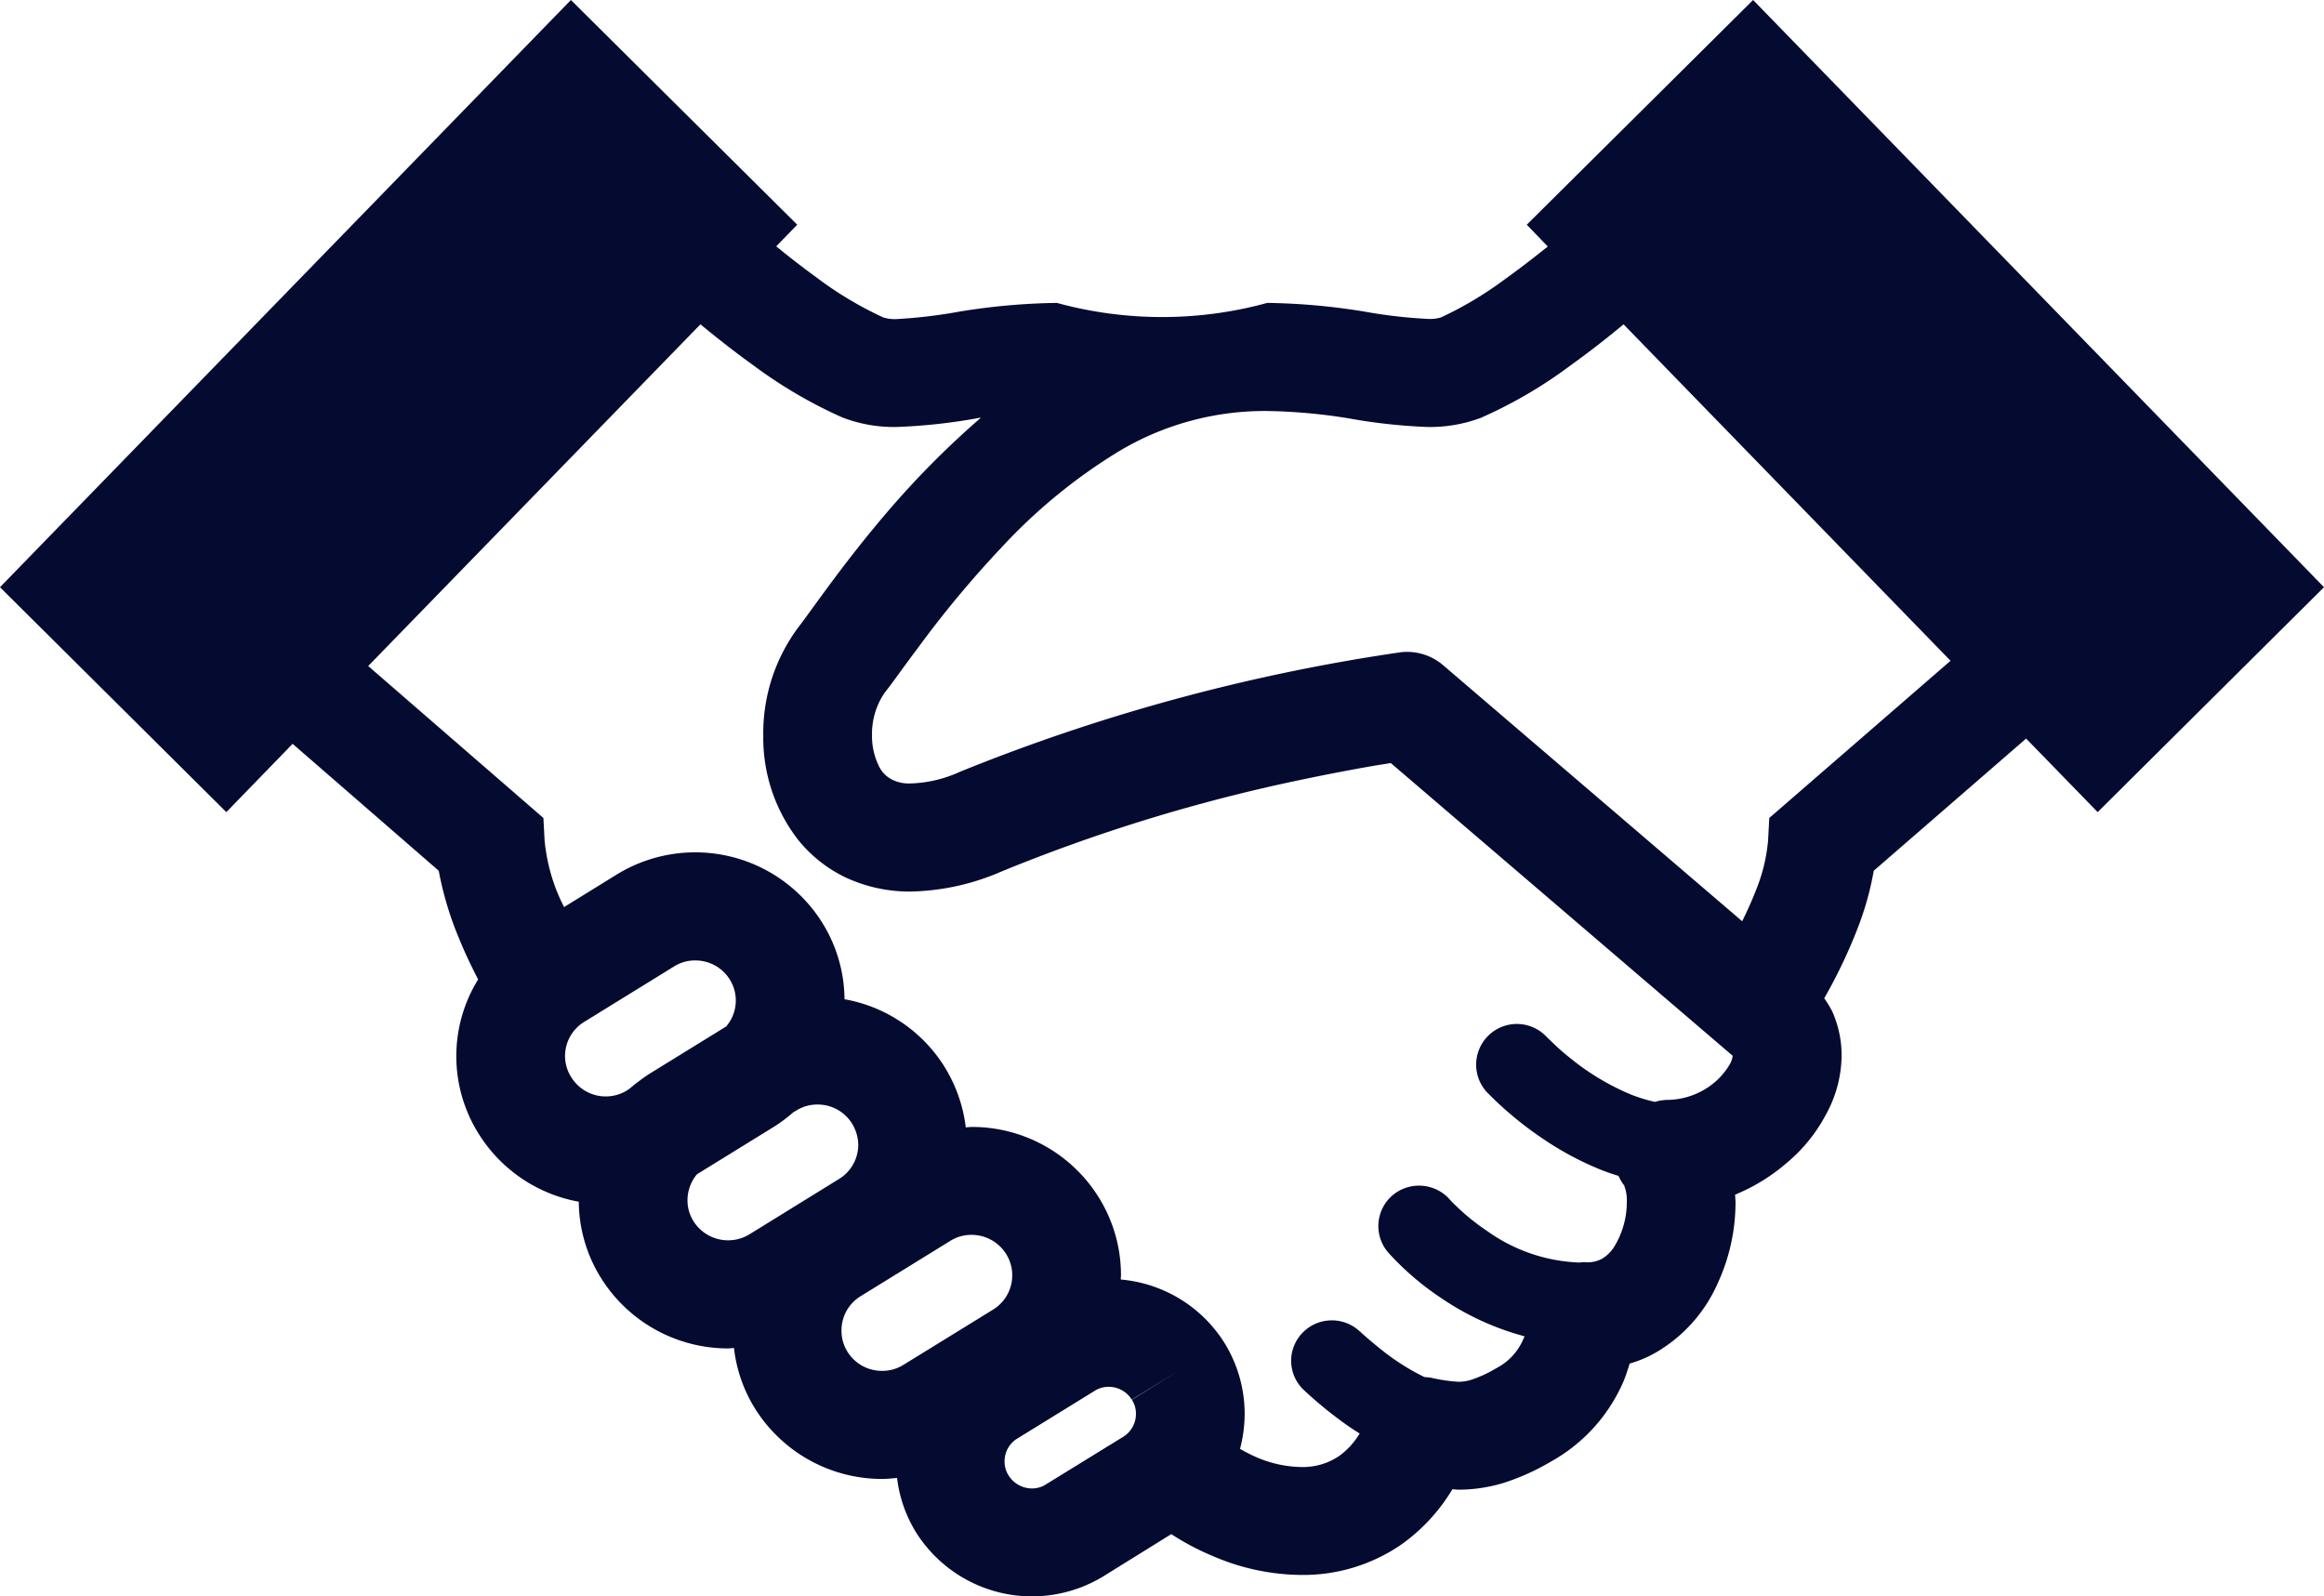 <svg xmlns="http://www.w3.org/2000/svg" width="115" height="79" viewBox="0 0 115 79">
  <defs>
    <style>
      .cls-1 {
        fill: #050a30;
        fill-rule: evenodd;
      }
    </style>
  </defs>
  <path id="care.svg" class="cls-1" d="M4468.75,5947l-11.2,11.12,1.04,1.08c-0.74.59-1.49,1.17-2.22,1.69a17.843,17.843,0,0,1-3.07,1.82,1.915,1.915,0,0,1-.67.07,24.571,24.571,0,0,1-3.11-.36,32.136,32.136,0,0,0-4.81-.43,19.7,19.7,0,0,1-10.41,0,32.155,32.155,0,0,0-4.82.43,25.024,25.024,0,0,1-3.11.37,1.918,1.918,0,0,1-.66-0.08,17.909,17.909,0,0,1-3.32-1.99c-0.65-.47-1.32-0.99-1.98-1.53l1.04-1.07-11.2-11.12L4382,5976.06l11.2,11.13,3.28-3.38,7.23,6.28a16.455,16.455,0,0,0,1.03,3.41c0.28,0.69.6,1.35,0.92,1.97a7.218,7.218,0,0,0,.04,7.66,7.391,7.391,0,0,0,4.94,3.34,7.216,7.216,0,0,0,1.11,3.79,7.411,7.411,0,0,0,6.28,3.47c0.1,0,.19-0.02.29-0.02a7.194,7.194,0,0,0,1.05,3.01,7.423,7.423,0,0,0,6.28,3.47c0.25,0,.49-0.03.74-0.05a6.579,6.579,0,0,0,.95,2.71,6.78,6.78,0,0,0,9.27,2.15l3.35-2.08a12.621,12.621,0,0,0,2.09,1.1,11.187,11.187,0,0,0,4.35.92,8.561,8.561,0,0,0,4.95-1.51,9.076,9.076,0,0,0,2.52-2.73c0.1,0,.19.02,0.3,0.02a7.712,7.712,0,0,0,2.22-.33,11.391,11.391,0,0,0,2.32-1.04,8.3,8.3,0,0,0,3.64-4.02c0.12-.3.21-0.58,0.29-0.85a5.761,5.761,0,0,0,1.32-.56,7.418,7.418,0,0,0,3.05-3.44,9.543,9.543,0,0,0,.87-3.98c0-.13-0.02-0.26-0.02-0.38a9.322,9.322,0,0,0,2.59-1.6,7.936,7.936,0,0,0,1.88-2.32,6.16,6.16,0,0,0,.8-2.98,5.321,5.321,0,0,0-.47-2.18,6.08,6.08,0,0,0-.39-0.64,25.288,25.288,0,0,0,1.62-3.38,14.947,14.947,0,0,0,.83-2.93l7.54-6.54,3.54,3.64,11.2-11.13Zm-55.59,53.87-0.13.09a2.005,2.005,0,0,1-2.76-.65,1.942,1.942,0,0,1-.31-1.05,1.985,1.985,0,0,1,.95-1.69l4.44-2.74a1.93,1.93,0,0,1,1.05-.3,2,2,0,0,1,1.71.94l2.28-1.41-2.28,1.41a1.964,1.964,0,0,1-.18,2.33l-3.81,2.35A10.008,10.008,0,0,0,4413.16,6000.87Zm5.93,7.21a2.024,2.024,0,0,1-2.77-.64,1.93,1.93,0,0,1-.3-1.05,2,2,0,0,1,.47-1.28l3.81-2.35a7.753,7.753,0,0,0,.96-0.72l0.14-.08a1.954,1.954,0,0,1,1.05-.3,2,2,0,0,1,1.71.94,2.059,2.059,0,0,1,.31,1.05,1.989,1.989,0,0,1-.96,1.7Zm12.05,3.73-4.43,2.73a1.963,1.963,0,0,1-1.06.3,2,2,0,0,1-1.71-.94,1.954,1.954,0,0,1-.3-1.05,1.98,1.98,0,0,1,.94-1.7l4.44-2.74a1.954,1.954,0,0,1,1.05-.3,2.022,2.022,0,0,1,1.72.95A1.993,1.993,0,0,1,4431.14,6011.81Zm6.87,4.46a1.263,1.263,0,0,1,.2.7,1.326,1.326,0,0,1-.64,1.14l-3.8,2.34a1.272,1.272,0,0,1-.71.21,1.376,1.376,0,0,1-1.15-.64,1.287,1.287,0,0,1-.2-0.7,1.31,1.31,0,0,1,.63-1.13h0l3.81-2.35a1.272,1.272,0,0,1,.71-0.21,1.337,1.337,0,0,1,1.14.63l2.29-1.4Zm29.58-16.59a3.509,3.509,0,0,1-1.2,1.21,3.671,3.671,0,0,1-1.85.54,2.324,2.324,0,0,0-.65.1,8.4,8.4,0,0,1-1.15-.35,12.151,12.151,0,0,1-3.03-1.81,11.007,11.007,0,0,1-.9-0.79l-0.23-.22-0.05-.05v-0.01h-0.01a2.014,2.014,0,0,0-2.97,2.72,17.483,17.483,0,0,0,2.75,2.3,15.26,15.26,0,0,0,2.97,1.59c0.26,0.1.54,0.2,0.82,0.28a2.288,2.288,0,0,0,.3.5l-0.01.01a1.956,1.956,0,0,1,.12.8,4.2,4.2,0,0,1-.65,2.24,1.818,1.818,0,0,1-.57.55,1.522,1.522,0,0,1-.75.18l-0.13-.01a1.635,1.635,0,0,0-.22.02h-0.01a8.35,8.35,0,0,1-4.58-1.56,10.993,10.993,0,0,1-1.4-1.11c-0.16-.15-0.28-0.27-0.36-0.35l-0.07-.08-0.02-.02h0a2.03,2.03,0,0,0-2.84-.2,2,2,0,0,0-.2,2.83h0a13.794,13.794,0,0,0,2.62,2.25,13.473,13.473,0,0,0,4.12,1.89,1.467,1.467,0,0,1-.06.14,2.9,2.9,0,0,1-1.34,1.44,6.227,6.227,0,0,1-1.23.57,2.087,2.087,0,0,1-.64.1,7.761,7.761,0,0,1-1.31-.19,2.085,2.085,0,0,0-.35-0.04,0.843,0.843,0,0,1-.14-0.06,11.375,11.375,0,0,1-2.08-1.35c-0.3-.24-0.56-0.46-0.73-0.61l-0.2-.18-0.05-.05h-0.01a2.019,2.019,0,0,0-2.85.06,1.986,1.986,0,0,0,.07,2.83,20.271,20.271,0,0,0,2.08,1.7c0.21,0.15.44,0.3,0.68,0.45a3.7,3.7,0,0,1-1.01,1.11,3.2,3.2,0,0,1-1.87.55,5.833,5.833,0,0,1-2.26-.5,8.2,8.2,0,0,1-.78-0.4,6.8,6.8,0,0,0,.23-1.73,6.671,6.671,0,0,0-1.01-3.53,6.745,6.745,0,0,0-5.12-3.12c0-.07.01-0.14,0.01-0.22a7.271,7.271,0,0,0-1.11-3.86h0a7.382,7.382,0,0,0-6.29-3.47c-0.09,0-.19.02-0.28,0.02a7.354,7.354,0,0,0-1.06-3.01h0a7.344,7.344,0,0,0-4.94-3.33,7.249,7.249,0,0,0-1.11-3.8h0a7.414,7.414,0,0,0-10.18-2.36l-2.59,1.6c-0.06-.14-0.14-0.28-0.2-0.42a9.111,9.111,0,0,1-.76-2.86l-0.06-1.13-8.67-7.52,16.44-16.91c0.84,0.69,1.7,1.37,2.58,2a23.181,23.181,0,0,0,4.4,2.59,7.057,7.057,0,0,0,2.73.49,27.983,27.983,0,0,0,3.92-.42,2.166,2.166,0,0,1,.25-0.04,43.939,43.939,0,0,0-4.67,4.71c-1.11,1.3-2.05,2.52-2.79,3.52s-1.3,1.79-1.55,2.11a8.753,8.753,0,0,0-1.76,5.37,8.232,8.232,0,0,0,1.7,5.15,6.743,6.743,0,0,0,2.39,1.9,7.472,7.472,0,0,0,3.22.69,11.824,11.824,0,0,0,4.52-1.01,84.594,84.594,0,0,1,13.98-4.35c1.94-.42,3.55-0.72,4.68-0.91,0.21-.03.39-0.06,0.56-0.09l16.91,14.48h0.01v0.01A1.14,1.14,0,0,1,4467.59,5999.68Zm1.96-12.2-0.06,1.13a8.6,8.6,0,0,1-.62,2.5c-0.19.49-.42,0.99-0.66,1.48l-14.81-12.68a2.74,2.74,0,0,0-2.1-.63,94.076,94.076,0,0,0-21.79,5.91,6.292,6.292,0,0,1-2.43.58,1.9,1.9,0,0,1-.9-0.17,1.46,1.46,0,0,1-.7-0.71,3.371,3.371,0,0,1-.33-1.51,3.6,3.6,0,0,1,.62-2.09c0.42-.53.93-1.27,1.64-2.21a52.058,52.058,0,0,1,4.16-5,27.179,27.179,0,0,1,5.72-4.7,14.063,14.063,0,0,1,7.42-2.04,27.546,27.546,0,0,1,4.01.36,27.84,27.84,0,0,0,3.91.43,7.179,7.179,0,0,0,2.72-.48l0.01-.01a22.578,22.578,0,0,0,4.4-2.59c0.88-.63,1.75-1.31,2.58-2l16.18,16.65Z" transform="translate(-4382 -5947)"/>
</svg>
